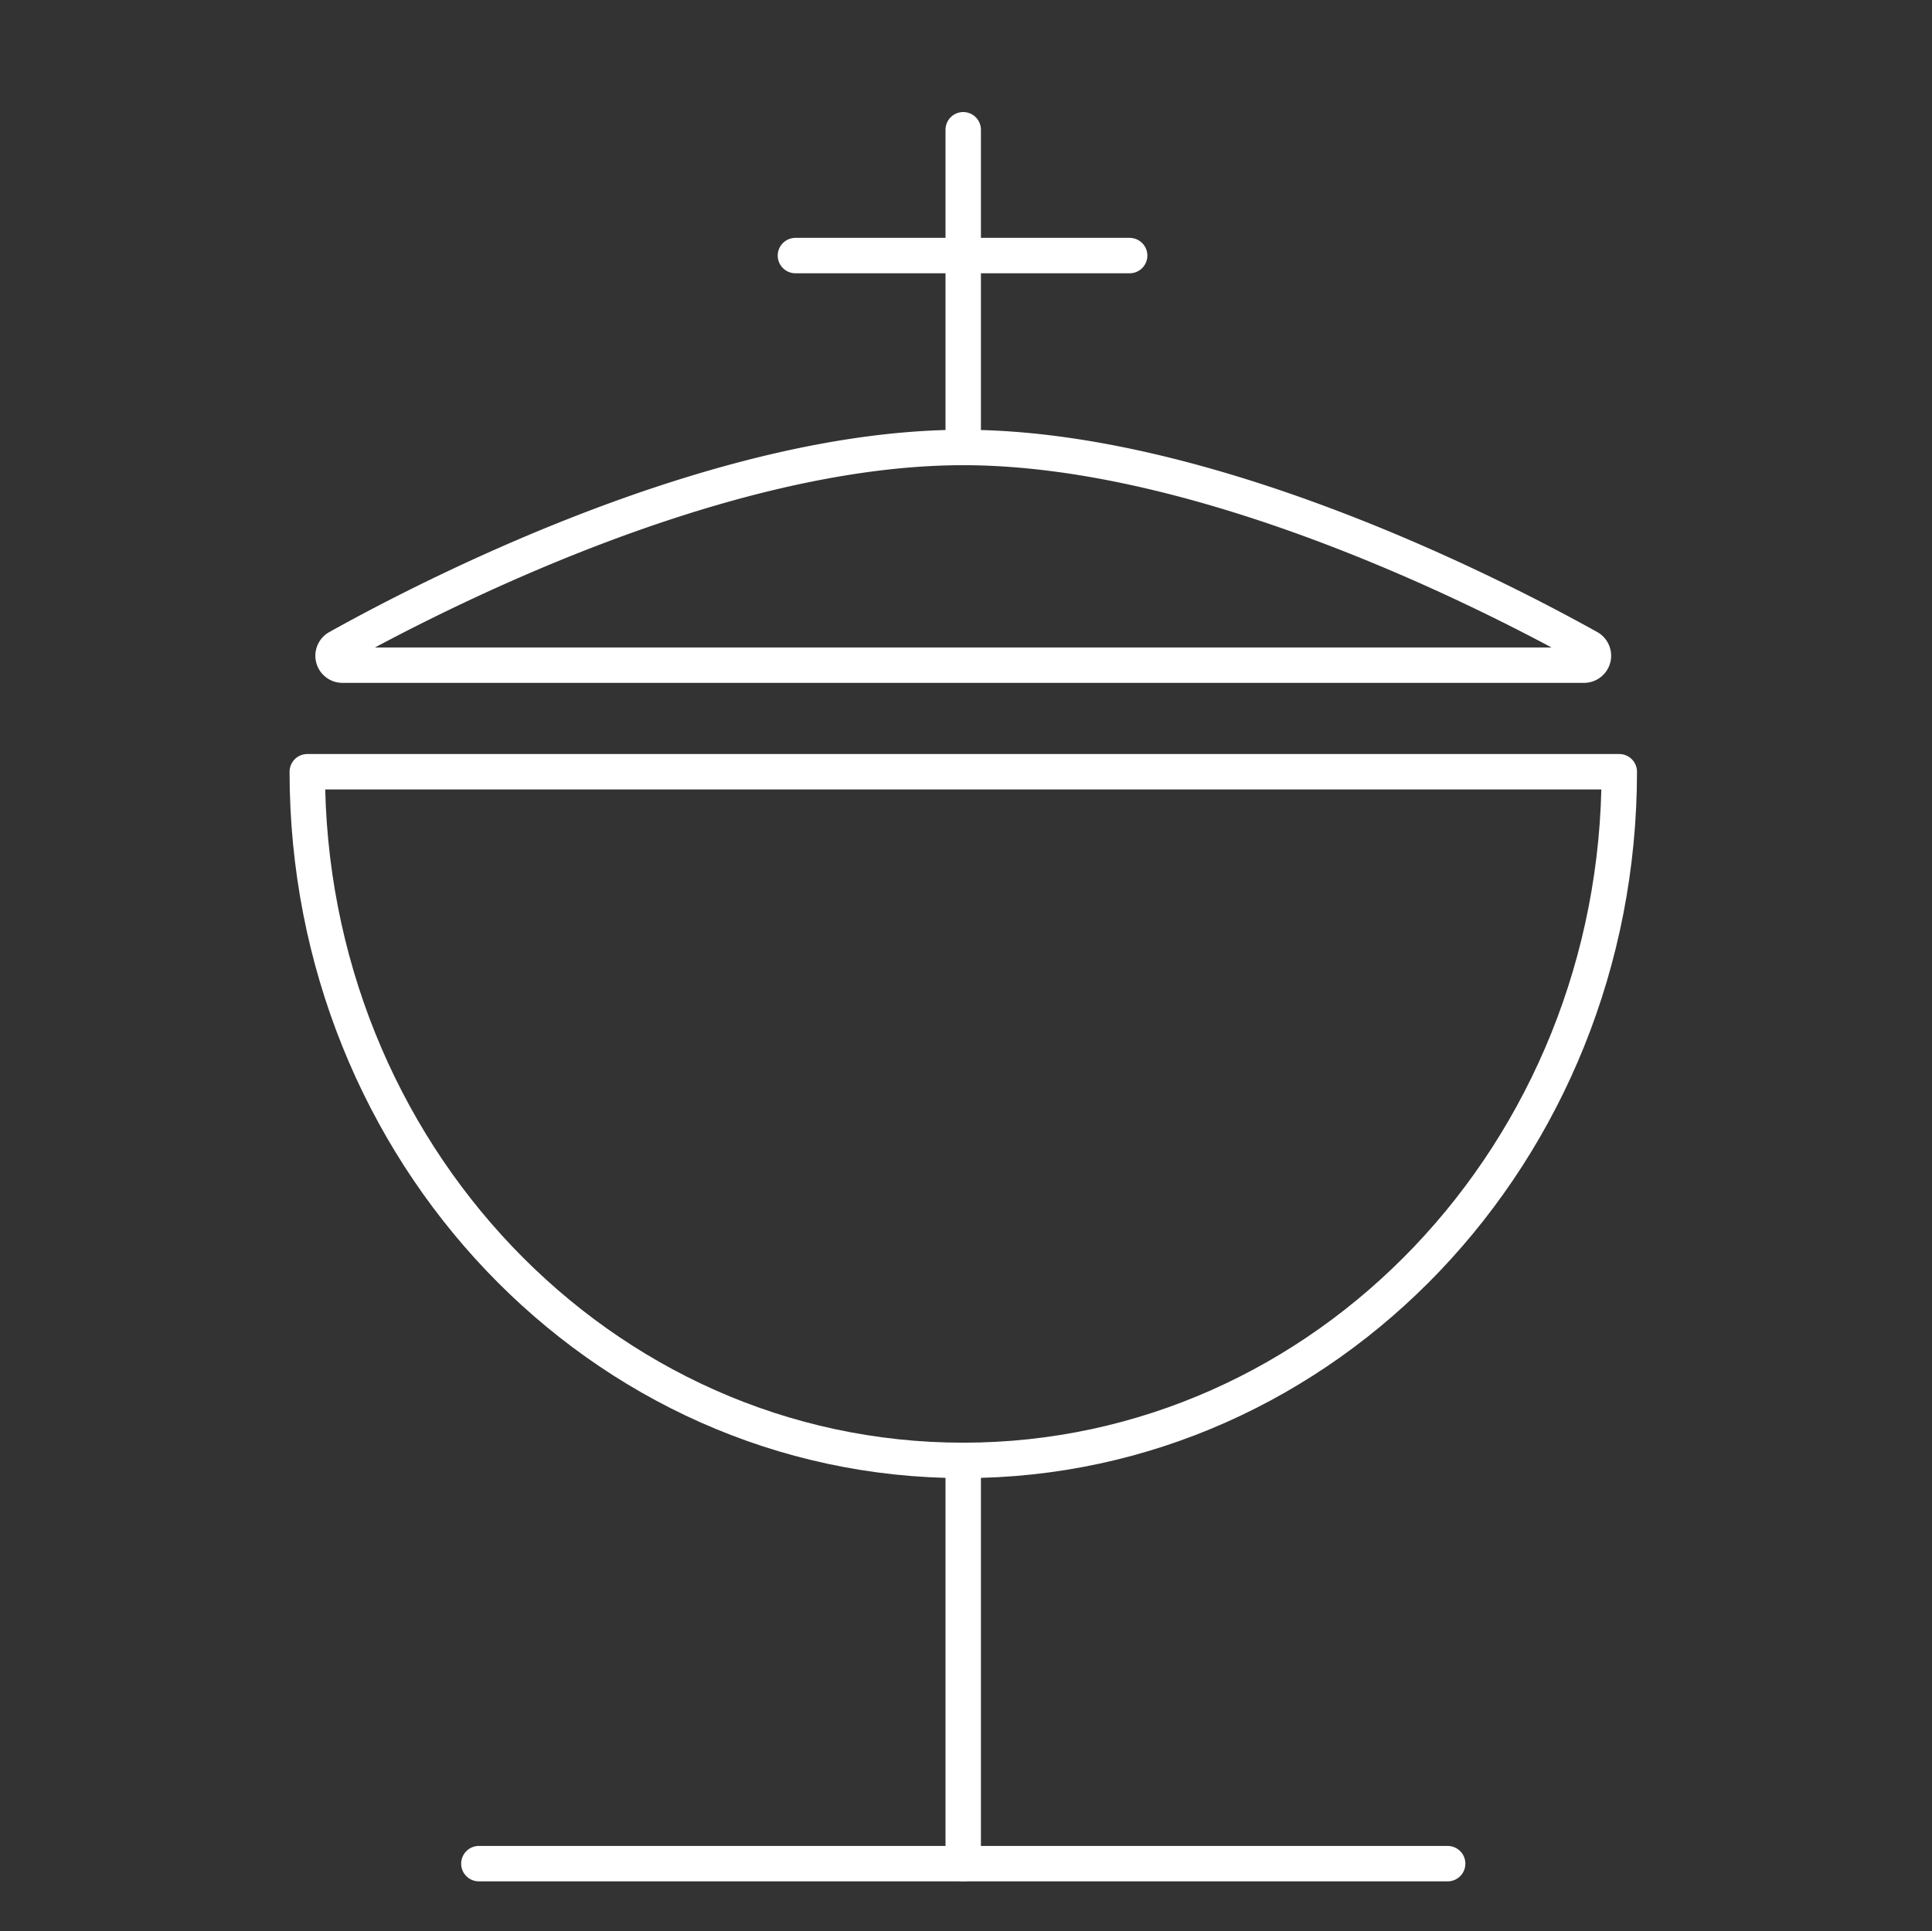<svg xmlns="http://www.w3.org/2000/svg" id="Layer_1" data-name="Layer 1" viewBox="0 0 600.01 599.83"><rect x="0" y="0" width="600.01" height="599.83" fill="#333333" stroke="none"/><defs><style>.cls-1,.cls-2,.cls-3{fill:none;}.cls-2,.cls-3{stroke:#fff;stroke-linejoin:round;stroke-width:11px;}.cls-3{stroke-linecap:round;}</style></defs><rect class="cls-1" width="600.01" height="599.83"></rect><path class="cls-2" d="M502.88,239.78c0,118.13-91.22,213.9-203.75,213.9S95.42,357.91,95.42,239.78Z" transform="translate(0.01 -0.08)"></path><line class="cls-3" x1="299.14" y1="453.61" x2="299.14" y2="578.85"></line><line class="cls-3" x1="148.72" y1="578.85" x2="449.59" y2="578.85"></line><path class="cls-2" d="M106.41,206.68H491.88a2.93,2.93,0,0,0,1.52-5.46c-28.87-16.09-118.12-62.15-194.27-62.15s-165.4,46.06-194.22,62.15A2.92,2.92,0,0,0,106.41,206.68Z" transform="translate(0.01 -0.08)"></path><line class="cls-3" x1="299.14" y1="40.3" x2="299.14" y2="138.97"></line><line class="cls-3" x1="247.03" y1="79.38" x2="350.83" y2="79.38"></line></svg>